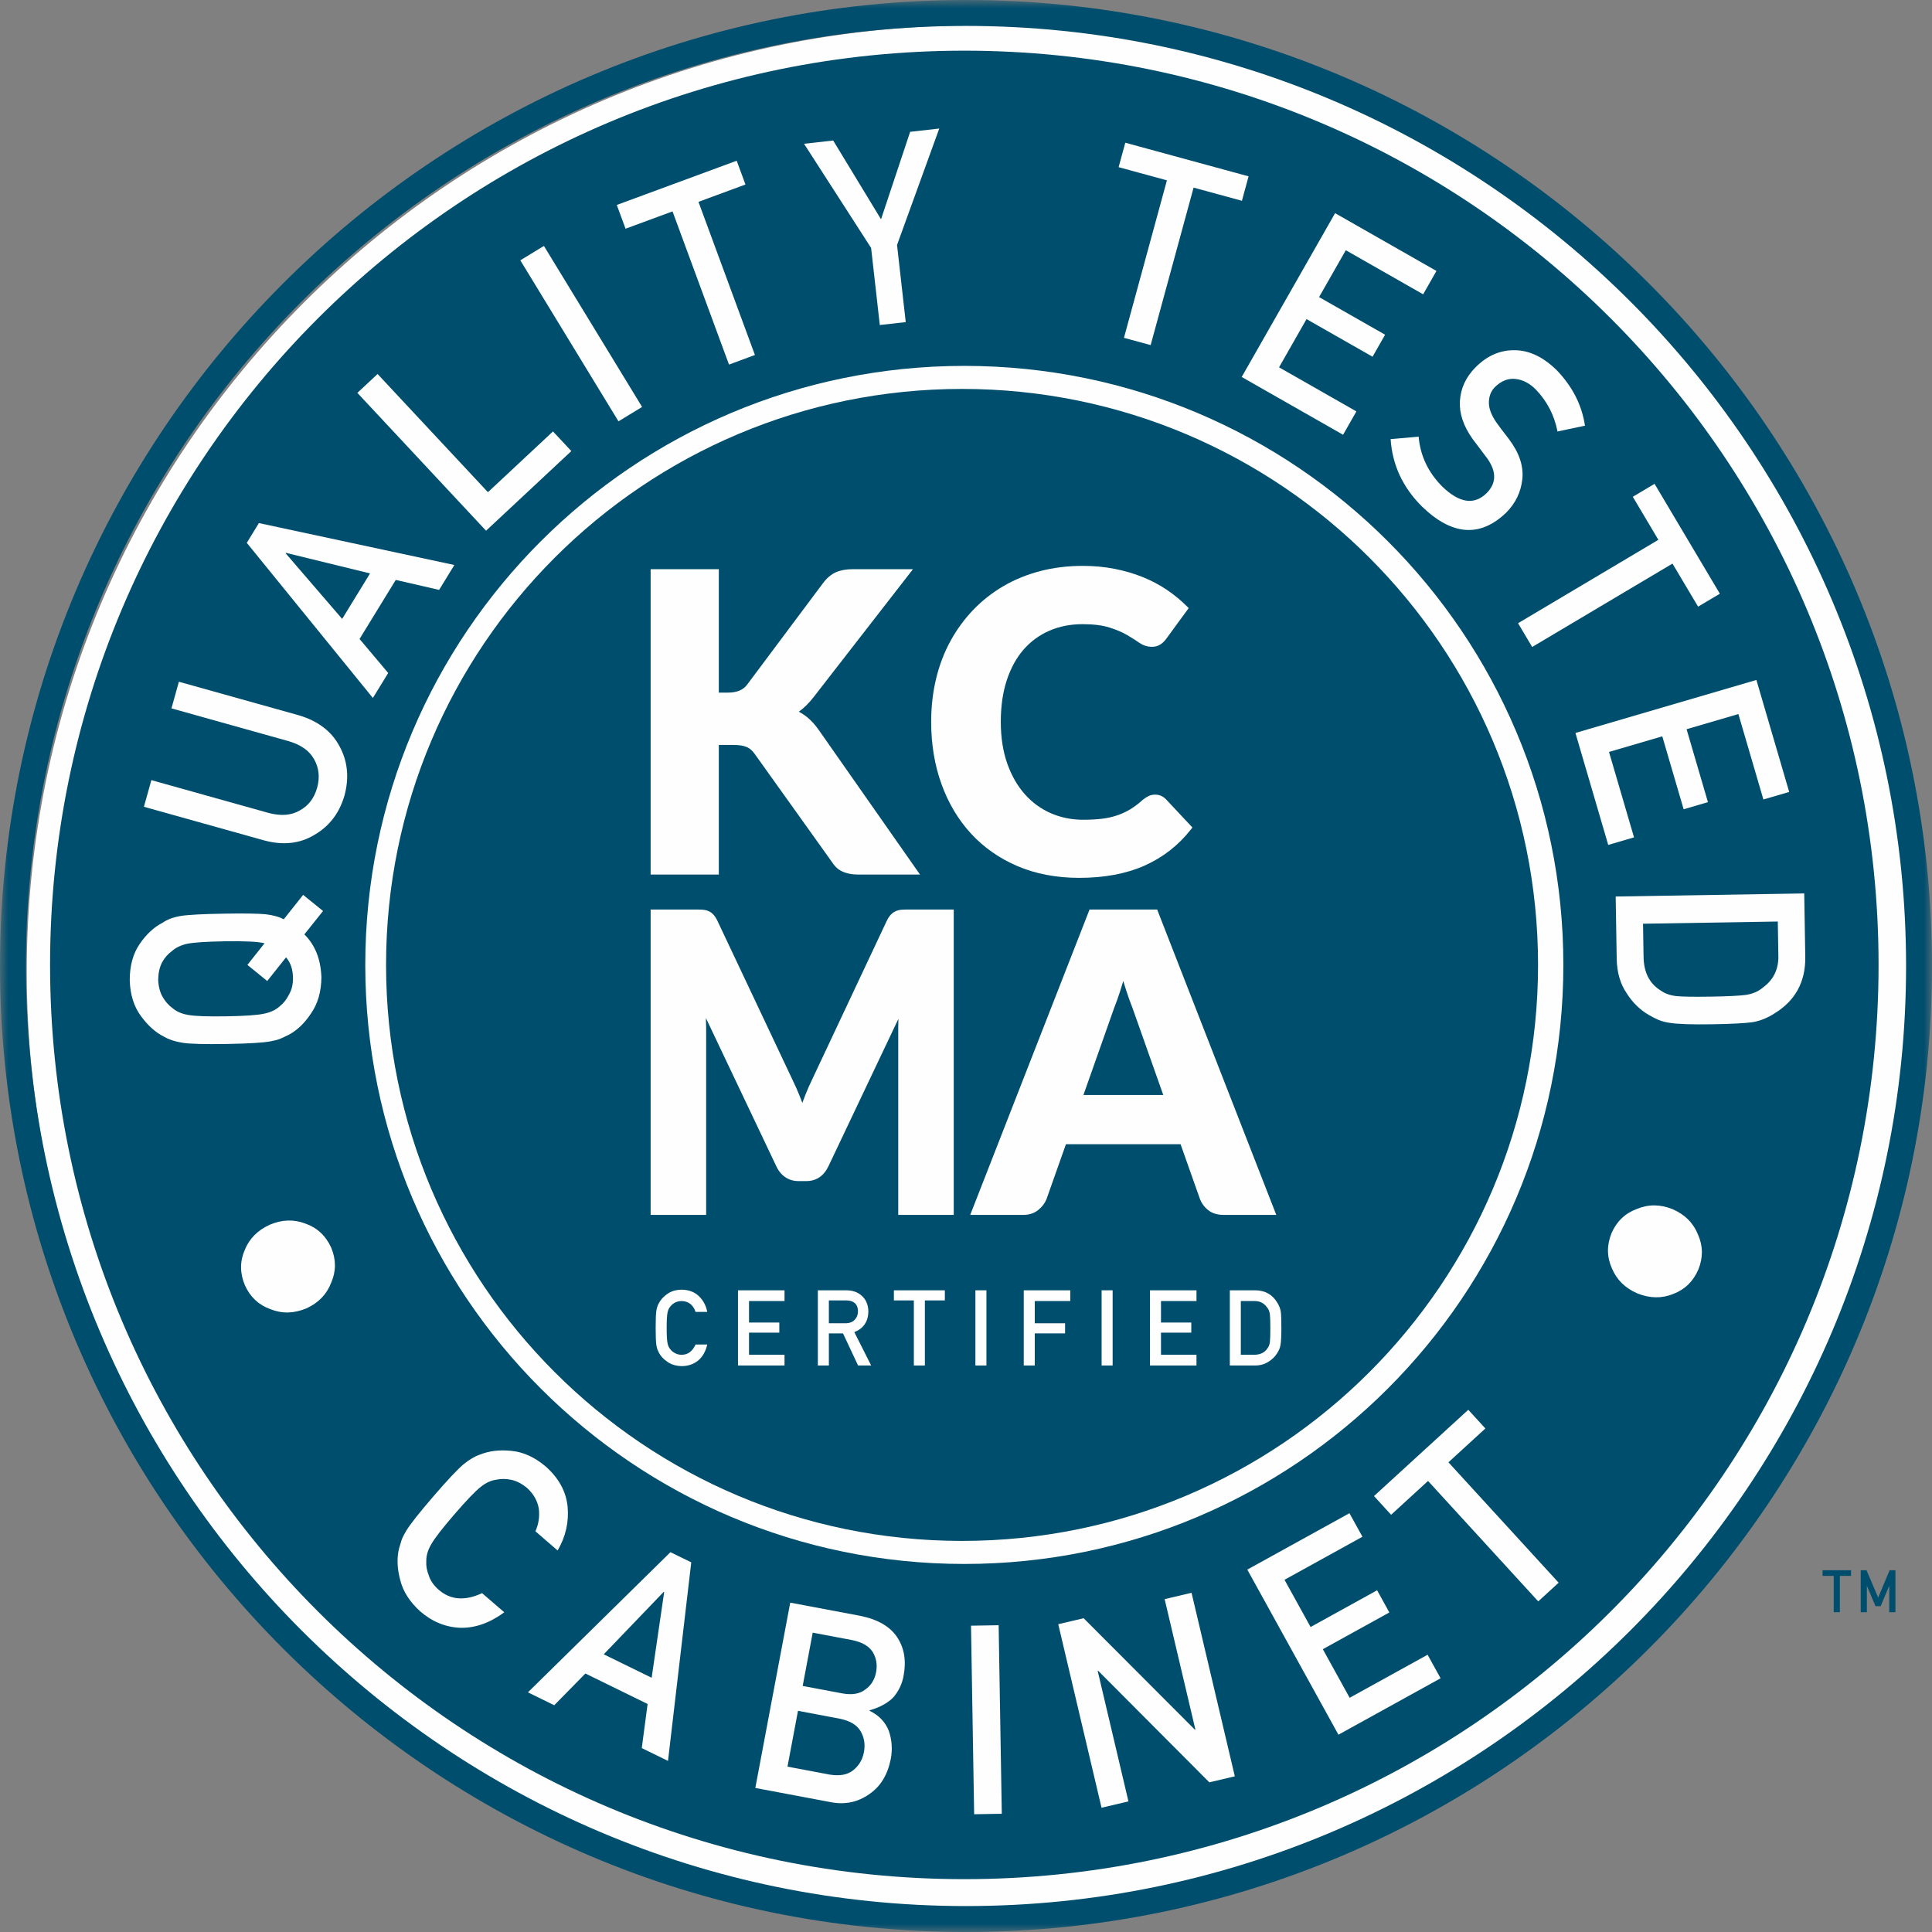 <?xml version="1.0" encoding="UTF-8"?>
<svg width="120px" height="120px" viewBox="0 0 120 120" version="1.1" xmlns="http://www.w3.org/2000/svg" xmlns:xlink="http://www.w3.org/1999/xlink">
    <rect x="0" y="0" width="120" height="120" fill="#808080" stroke="none"/>
    <title>KCMA-quality tested@1x</title>
    <defs>
        <polygon id="path-1" points="0 0 120 0 120 120 0 120"></polygon>
        <polygon id="path-3" points="0 120 120 120 120 0 0 0"></polygon>
    </defs>
    <g id="Assets-" stroke="none" stroke-width="1" fill="none" fill-rule="evenodd">
        <g id="Assets---Icons---graphics" transform="translate(-173, -5963)">
            <g id="Group-24" transform="translate(94, 5963)">
                <g id="KCMA-quality-tested" transform="translate(79, 0)">
                    <path d="M119.196,60.349 C119.196,92.805 92.885,119.116 60.428,119.116 C27.972,119.116 1.661,92.805 1.661,60.349 C1.661,27.892 27.972,1.581 60.428,1.581 C92.885,1.581 119.196,27.892 119.196,60.349" id="Fill-1" fill="#FEFEFE"></path>
                    <path d="M59.896,97.14 C39.347,97.14 22.688,80.482 22.688,59.933 C22.688,39.384 39.347,22.726 59.896,22.726 C80.445,22.726 97.103,39.384 97.103,59.933 C97.103,80.482 80.445,97.14 59.896,97.14 M59.896,3.148 C28.534,3.148 3.11,28.571 3.11,59.933 C3.11,91.295 28.534,116.718 59.896,116.718 C91.257,116.718 116.681,91.295 116.681,59.933 C116.681,28.571 91.257,3.148 59.896,3.148" id="Fill-3" fill="#004E6D"></path>
                    <path d="M95.531,59.933 C95.531,79.691 79.513,95.709 59.755,95.709 C39.997,95.709 23.979,79.691 23.979,59.933 C23.979,40.175 39.997,24.157 59.755,24.157 C79.513,24.157 95.531,40.175 95.531,59.933" id="Fill-5" fill="#004E6D"></path>
                    <g id="Group-9">
                        <mask id="mask-2" fill="white">
                            <use xlink:href="#path-1"></use>
                        </mask>
                        <g id="Clip-8"></g>
                        <path d="M60,1.61 C27.804,1.61 1.61,27.804 1.61,60 C1.61,92.196 27.804,118.389 60,118.389 C92.196,118.389 118.39,92.196 118.39,60 C118.39,27.804 92.196,1.61 60,1.61 M60,120 C26.916,120 -6.28387401e-05,93.084 -6.28387401e-05,60 C-6.28387401e-05,26.915 26.916,-8.37849868e-05 60,-8.37849868e-05 C93.084,-8.37849868e-05 120,26.915 120,60 C120,93.084 93.084,120 60,120" id="Fill-7" fill="#004E6D" mask="url(#mask-2)"></path>
                    </g>
                    <path d="M19.031,81.264 C18.262,81.588 17.517,81.605 16.795,81.315 C16.069,81.055 15.542,80.561 15.212,79.833 C14.898,79.088 14.893,78.36 15.196,77.651 C15.48,76.939 16.002,76.411 16.762,76.067 C17.521,75.747 18.258,75.725 18.974,76.001 C19.705,76.259 20.237,76.757 20.571,77.494 C20.88,78.23 20.881,78.954 20.573,79.665 C20.295,80.392 19.782,80.925 19.031,81.264" id="Fill-10" fill="#FEFEFE"></path>
                    <path d="M16.598,60.933 L15.366,59.932 L16.431,58.589 C16.032,58.486 15.213,58.446 13.974,58.465 C12.82,58.484 12.034,58.536 11.617,58.621 C11.221,58.711 10.899,58.869 10.65,59.096 C10.411,59.271 10.214,59.503 10.058,59.792 C9.907,60.095 9.83,60.453 9.826,60.864 C9.843,61.269 9.932,61.616 10.092,61.903 C10.258,62.197 10.463,62.433 10.707,62.611 C10.963,62.83 11.29,62.973 11.689,63.039 C12.109,63.116 12.895,63.144 14.049,63.125 C15.203,63.107 15.983,63.053 16.389,62.963 C16.796,62.884 17.124,62.73 17.372,62.503 C17.611,62.317 17.803,62.075 17.948,61.776 C18.121,61.483 18.203,61.133 18.197,60.728 C18.188,60.198 18.044,59.777 17.766,59.464 L16.598,60.933 Z M18.905,58.036 C19.571,58.694 19.923,59.58 19.963,60.695 C19.956,61.586 19.743,62.334 19.325,62.937 C18.922,63.551 18.453,63.999 17.916,64.283 C17.741,64.369 17.573,64.447 17.414,64.517 C17.249,64.582 17.041,64.637 16.79,64.682 C16.32,64.767 15.415,64.822 14.077,64.843 C12.717,64.865 11.806,64.841 11.344,64.77 C10.882,64.695 10.508,64.574 10.221,64.408 C9.676,64.141 9.187,63.709 8.754,63.109 C8.316,62.52 8.085,61.78 8.059,60.888 C8.055,59.986 8.263,59.23 8.681,58.623 C9.095,58.019 9.57,57.581 10.106,57.308 C10.387,57.112 10.757,56.973 11.216,56.893 C11.676,56.818 12.586,56.77 13.946,56.748 C15.161,56.728 16.01,56.741 16.493,56.785 C16.976,56.844 17.353,56.949 17.623,57.101 L18.828,55.582 L20.065,56.583 L18.905,58.036 Z" id="Fill-12" fill="#FEFEFE"></path>
                    <path d="M8.939,50.11 L9.401,48.455 L16.679,50.492 C17.452,50.697 18.098,50.646 18.618,50.339 C19.156,50.047 19.515,49.578 19.696,48.932 C19.876,48.287 19.814,47.695 19.508,47.157 C19.22,46.634 18.693,46.259 17.927,46.035 L10.649,43.998 L11.111,42.344 L18.569,44.43 C19.75,44.783 20.587,45.418 21.08,46.337 C21.593,47.268 21.698,48.291 21.397,49.409 C21.081,50.5 20.461,51.313 19.54,51.848 C18.635,52.402 17.588,52.519 16.401,52.198 L8.939,50.11 Z" id="Fill-14" fill="#FEFEFE"></path>
                    <path d="M22.984,35.616 L17.757,34.338 L17.741,34.365 L21.252,38.442 L22.984,35.616 Z M24.581,36.02 L22.333,39.688 L24.112,41.801 L23.16,43.353 L15.328,33.717 L16.08,32.489 L28.221,35.093 L27.274,36.639 L24.581,36.02 Z" id="Fill-16" fill="#FEFEFE"></path>
                    <polygon id="Fill-18" fill="#FEFEFE" points="22.197 24.402 23.452 23.23 30.306 30.571 34.347 26.797 35.487 28.017 30.19 32.964"></polygon>
                    <polygon id="Fill-20" fill="#FEFEFE" points="32.318 16.169 33.784 15.275 39.882 25.276 38.415 26.17"></polygon>
                    <polygon id="Fill-22" fill="#FEFEFE" points="41.771 13.13 38.854 14.206 38.309 12.73 45.757 9.983 46.302 11.46 43.383 12.537 46.89 22.049 45.279 22.644"></polygon>
                    <polygon id="Fill-24" fill="#FEFEFE" points="54.106 15.399 49.941 8.931 51.75 8.727 54.722 13.621 56.53 8.188 58.339 7.984 55.717 15.216 56.257 20.006 54.646 20.188"></polygon>
                    <polygon id="Fill-26" fill="#FEFEFE" points="72.479 11.201 69.479 10.383 69.894 8.864 77.552 10.953 77.138 12.471 74.136 11.653 71.469 21.434 69.811 20.983"></polygon>
                    <polygon id="Fill-28" fill="#FEFEFE" points="82.925 13.24 89.221 16.829 88.394 18.28 83.59 15.542 81.93 18.453 86.031 20.79 85.252 22.157 81.151 19.82 79.444 22.815 84.248 25.553 83.421 27.004 77.124 23.415"></polygon>
                    <path d="M88.115,27.121 C88.215,28.303 88.704,29.336 89.581,30.221 C90.643,31.244 91.556,31.385 92.323,30.643 C92.946,30.03 92.966,29.31 92.383,28.483 C92.105,28.115 91.8,27.711 91.47,27.27 C90.895,26.465 90.631,25.678 90.678,24.909 C90.725,24.117 91.049,23.419 91.649,22.814 C92.37,22.088 93.186,21.734 94.095,21.753 C94.985,21.76 95.85,22.173 96.688,22.99 C97.666,24.006 98.252,25.156 98.446,26.44 L96.739,26.8 C96.543,25.789 96.09,24.916 95.379,24.18 C95.004,23.807 94.594,23.594 94.151,23.539 C93.689,23.481 93.257,23.648 92.853,24.04 C92.615,24.279 92.49,24.586 92.478,24.959 C92.462,25.336 92.615,25.76 92.937,26.23 C93.12,26.488 93.379,26.831 93.713,27.261 C94.362,28.117 94.642,28.951 94.554,29.761 C94.469,30.561 94.134,31.256 93.549,31.845 C91.93,33.395 90.188,33.267 88.322,31.461 C87.13,30.277 86.481,28.882 86.374,27.275 L88.115,27.121 Z" id="Fill-30" fill="#FEFEFE"></path>
                    <polygon id="Fill-32" fill="#FEFEFE" points="103.004 33.529 101.416 30.856 102.768 30.052 106.824 36.877 105.471 37.68 103.881 35.006 95.166 40.185 94.288 38.709"></polygon>
                    <polygon id="Fill-34" fill="#FEFEFE" points="109.093 42.233 111.13 49.189 109.527 49.657 107.974 44.351 104.757 45.293 106.083 49.823 104.574 50.265 103.247 45.735 99.938 46.704 101.492 52.01 99.89 52.48 97.853 45.525"></polygon>
                    <path d="M102.051,57.374 L102.085,59.43 C102.1,60.397 102.452,61.092 103.141,61.517 C103.396,61.705 103.717,61.822 104.105,61.868 C104.486,61.908 105.2,61.92 106.247,61.903 C107.266,61.887 107.996,61.852 108.435,61.797 C108.874,61.728 109.228,61.574 109.498,61.336 C110.172,60.847 110.491,60.167 110.456,59.295 L110.422,57.238 L102.051,57.374 Z M112.064,55.493 L112.129,59.462 C112.143,60.998 111.503,62.161 110.209,62.95 C109.774,63.232 109.317,63.413 108.836,63.493 C108.355,63.558 107.522,63.6 106.339,63.619 C105.081,63.64 104.202,63.61 103.702,63.53 C103.45,63.493 103.224,63.434 103.025,63.354 C102.83,63.269 102.628,63.165 102.417,63.044 C101.86,62.722 101.397,62.268 101.029,61.682 C100.634,61.102 100.429,60.386 100.416,59.535 L100.353,55.684 L112.064,55.493 Z" id="Fill-36" fill="#FEFEFE"></path>
                    <path d="M103.88,75.101 C104.646,75.431 105.174,75.957 105.464,76.679 C105.779,77.384 105.788,78.106 105.49,78.847 C105.169,79.59 104.648,80.098 103.926,80.37 C103.216,80.658 102.473,80.647 101.699,80.335 C100.943,80.009 100.417,79.492 100.121,78.784 C99.802,78.078 99.792,77.35 100.093,76.599 C100.41,75.866 100.932,75.364 101.659,75.094 C102.375,74.792 103.116,74.794 103.88,75.101" id="Fill-38" fill="#FEFEFE"></path>
                    <path d="M31.322,100.143 C30.423,100.802 29.519,101.123 28.608,101.106 C27.685,101.073 26.85,100.733 26.104,100.089 C25.442,99.49 25.026,98.834 24.854,98.12 C24.664,97.411 24.642,96.762 24.787,96.173 C24.84,95.985 24.893,95.809 24.947,95.643 C25.009,95.477 25.106,95.285 25.239,95.067 C25.488,94.66 26.05,93.949 26.925,92.935 C27.814,91.905 28.438,91.241 28.798,90.944 C29.161,90.649 29.501,90.45 29.816,90.347 C30.377,90.117 31.026,90.04 31.762,90.116 C32.493,90.182 33.2,90.503 33.883,91.077 C34.704,91.8 35.162,92.636 35.255,93.585 C35.343,94.538 35.137,95.444 34.635,96.303 L33.255,95.112 C33.457,94.663 33.527,94.192 33.465,93.699 C33.381,93.208 33.134,92.778 32.724,92.41 C32.41,92.154 32.092,91.989 31.77,91.917 C31.441,91.846 31.129,91.842 30.833,91.906 C30.499,91.95 30.175,92.1 29.86,92.353 C29.524,92.616 28.979,93.184 28.225,94.057 C27.471,94.931 26.992,95.549 26.789,95.912 C26.577,96.268 26.474,96.615 26.478,96.952 C26.458,97.254 26.511,97.558 26.637,97.866 C26.742,98.19 26.948,98.485 27.255,98.75 C27.987,99.381 28.883,99.449 29.942,98.953 L31.322,100.143 Z" id="Fill-40" fill="#FEFEFE"></path>
                    <path d="M40.475,104.208 L41.253,98.884 L41.225,98.871 L37.499,102.752 L40.475,104.208 Z M40.224,105.837 L36.36,103.945 L34.425,105.915 L32.79,105.115 L41.643,96.408 L42.935,97.04 L41.491,109.373 L39.862,108.577 L40.224,105.837 Z" id="Fill-42" fill="#FEFEFE"></path>
                    <path d="M50.479,101.407 L49.856,104.717 L52.297,105.176 C52.914,105.293 53.4,105.212 53.753,104.933 C54.107,104.682 54.328,104.324 54.416,103.858 C54.503,103.393 54.429,102.97 54.194,102.592 C53.96,102.236 53.536,101.994 52.92,101.867 L50.479,101.407 Z M49.565,106.262 L48.912,109.729 L51.517,110.22 C52.148,110.329 52.641,110.238 52.997,109.95 C53.352,109.667 53.573,109.294 53.66,108.829 C53.75,108.354 53.681,107.92 53.453,107.528 C53.225,107.14 52.797,106.883 52.17,106.754 L49.565,106.262 Z M49.083,99.543 L53.404,100.357 C54.497,100.574 55.267,101.013 55.713,101.674 C56.163,102.343 56.3,103.139 56.126,104.066 C56.047,104.541 55.852,104.973 55.541,105.362 C55.385,105.545 55.18,105.708 54.927,105.851 C54.671,106.004 54.367,106.13 54.016,106.227 L54.011,106.259 C54.588,106.537 54.986,106.952 55.205,107.505 C55.4,108.071 55.441,108.654 55.328,109.254 C55.13,110.246 54.682,110.977 53.98,111.444 C53.28,111.938 52.491,112.103 51.613,111.938 L46.914,111.053 L49.083,99.543 Z" id="Fill-44" fill="#FEFEFE"></path>
                    <polygon id="Fill-46" fill="#FEFEFE" points="60.311 100.974 62.028 100.946 62.223 112.656 60.506 112.686"></polygon>
                    <polygon id="Fill-48" fill="#FEFEFE" points="65.73 100.882 67.306 100.511 74.218 107.435 74.248 107.428 72.338 99.325 74.009 98.931 76.697 110.33 75.114 110.704 68.21 103.777 68.179 103.784 70.09 111.888 68.419 112.282"></polygon>
                    <polygon id="Fill-50" fill="#FEFEFE" points="77.472 97.491 83.817 93.988 84.624 95.45 79.783 98.123 81.403 101.057 85.535 98.775 86.295 100.153 82.163 102.434 83.829 105.452 88.671 102.779 89.478 104.241 83.133 107.745"></polygon>
                    <polygon id="Fill-52" fill="#FEFEFE" points="88.698 91.985 86.404 94.085 85.341 92.923 91.198 87.564 92.26 88.725 89.965 90.826 96.81 98.305 95.543 99.465"></polygon>
                    <path d="M44.647,46.269 L45.525,46.269 C45.896,46.269 46.184,46.313 46.379,46.399 C46.57,46.484 46.732,46.623 46.875,46.826 L51.644,53.5 C51.727,53.629 51.816,53.745 51.91,53.844 C52.012,53.95 52.133,54.038 52.272,54.108 C52.407,54.175 52.562,54.228 52.734,54.264 C52.905,54.302 53.111,54.32 53.346,54.32 L57.143,54.32 L50.858,45.344 C50.627,45.015 50.381,44.745 50.129,44.542 C49.971,44.415 49.799,44.302 49.616,44.205 C49.935,43.98 50.246,43.673 50.545,43.287 L56.706,35.353 L52.975,35.353 C52.565,35.353 52.211,35.416 51.923,35.542 C51.628,35.671 51.355,35.901 51.114,36.226 L46.414,42.513 C46.17,42.854 45.774,43.02 45.205,43.02 L44.647,43.02 L44.647,35.353 L40.412,35.353 L40.412,54.32 L44.647,54.32 L44.647,46.269 Z" id="Fill-54" fill="#FEFEFE"></path>
                    <path d="M60.308,51.773 C61.099,52.635 62.074,53.317 63.205,53.799 C64.333,54.281 65.621,54.525 67.033,54.525 C68.589,54.525 69.953,54.27 71.087,53.766 C72.224,53.261 73.19,52.509 73.959,51.531 L74.064,51.398 L72.424,49.648 C72.24,49.454 72.011,49.356 71.742,49.356 C71.593,49.356 71.451,49.389 71.322,49.453 C71.207,49.511 71.095,49.583 70.983,49.676 C70.718,49.915 70.455,50.114 70.201,50.268 C69.944,50.422 69.668,50.55 69.382,50.646 C69.092,50.744 68.773,50.815 68.436,50.855 C68.092,50.896 67.702,50.917 67.276,50.917 C66.571,50.917 65.902,50.783 65.286,50.517 C64.672,50.253 64.126,49.859 63.666,49.345 C63.203,48.829 62.833,48.185 62.565,47.433 C62.297,46.677 62.161,45.801 62.161,44.83 C62.161,43.867 62.287,42.996 62.535,42.243 C62.781,41.495 63.132,40.857 63.577,40.346 C64.022,39.837 64.56,39.443 65.178,39.175 C65.799,38.905 66.492,38.768 67.237,38.768 C67.913,38.768 68.476,38.839 68.912,38.977 C69.353,39.117 69.722,39.275 70.01,39.445 C70.304,39.619 70.559,39.78 70.766,39.924 C71.25,40.26 71.796,40.229 72.1,40.012 C72.237,39.914 72.353,39.799 72.44,39.673 L73.832,37.77 L73.712,37.651 C73.347,37.285 72.931,36.943 72.474,36.634 C72.018,36.326 71.512,36.059 70.972,35.841 C70.433,35.624 69.846,35.452 69.227,35.331 C68.606,35.209 67.941,35.148 67.25,35.148 C66.325,35.148 65.44,35.256 64.621,35.468 C63.801,35.681 63.032,35.993 62.338,36.397 C61.642,36.802 61.009,37.298 60.458,37.871 C59.908,38.441 59.431,39.093 59.039,39.807 C58.647,40.52 58.346,41.31 58.143,42.153 C57.94,42.996 57.836,43.897 57.836,44.83 C57.836,46.222 58.051,47.523 58.476,48.698 C58.9,49.878 59.516,50.912 60.308,51.773" id="Fill-56" fill="#FEFEFE"></path>
                    <path d="M56.002,56.505 C55.867,56.516 55.745,56.545 55.64,56.591 C55.527,56.64 55.422,56.716 55.327,56.815 C55.236,56.913 55.153,57.04 55.073,57.206 L50.432,67.073 C50.284,67.376 50.144,67.695 50.016,68.021 C49.954,68.18 49.894,68.34 49.835,68.503 C49.777,68.348 49.718,68.196 49.658,68.046 C49.531,67.73 49.391,67.415 49.244,67.113 L44.566,57.205 C44.488,57.042 44.408,56.916 44.321,56.819 C44.228,56.717 44.124,56.64 44.012,56.592 C43.905,56.544 43.784,56.516 43.642,56.505 C43.523,56.496 43.387,56.492 43.236,56.492 L40.412,56.492 L40.412,75.459 L43.86,75.459 L43.86,63.857 C43.86,63.661 43.855,63.453 43.845,63.232 L48.205,72.411 C48.342,72.716 48.532,72.952 48.77,73.114 C49.01,73.278 49.287,73.36 49.595,73.36 L50.079,73.36 C50.705,73.36 51.172,73.042 51.467,72.415 L55.801,63.283 C55.795,63.484 55.791,63.675 55.791,63.857 L55.791,75.459 L59.239,75.459 L59.239,56.492 L56.415,56.492 C56.256,56.492 56.119,56.496 56.002,56.505" id="Fill-58" fill="#FEFEFE"></path>
                    <path d="M69.577,61.557 C69.642,61.357 69.706,61.147 69.768,60.929 C69.829,61.139 69.892,61.343 69.957,61.538 C70.09,61.944 70.219,62.301 70.336,62.592 L72.253,68.012 L67.294,68.012 L69.195,62.625 C69.314,62.328 69.442,61.968 69.577,61.557 L69.577,61.557 Z M71.873,56.492 L67.674,56.492 L60.262,75.459 L63.559,75.459 C63.928,75.459 64.242,75.356 64.491,75.152 C64.73,74.956 64.9,74.733 64.999,74.483 L66.207,71.069 L73.327,71.069 L74.538,74.493 C74.654,74.772 74.832,75.004 75.069,75.183 C75.311,75.366 75.625,75.459 76,75.459 L79.272,75.459 L71.873,56.492 Z" id="Fill-60" fill="#FEFEFE"></path>
                    <path d="M43.929,83.509 C43.83,83.941 43.64,84.274 43.361,84.507 C43.073,84.737 42.733,84.852 42.34,84.852 C41.984,84.843 41.688,84.753 41.45,84.583 C41.208,84.419 41.032,84.228 40.922,84.013 C40.89,83.942 40.86,83.875 40.833,83.811 C40.808,83.745 40.787,83.661 40.771,83.561 C40.739,83.373 40.724,83.013 40.724,82.479 C40.724,81.936 40.74,81.573 40.771,81.39 C40.804,81.206 40.854,81.057 40.923,80.944 C41.032,80.729 41.208,80.537 41.45,80.368 C41.688,80.197 41.985,80.109 42.341,80.105 C42.777,80.109 43.133,80.243 43.408,80.505 C43.683,80.769 43.856,81.096 43.929,81.486 L43.202,81.486 C43.146,81.298 43.045,81.138 42.898,81.005 C42.744,80.879 42.558,80.814 42.338,80.81 C42.177,80.814 42.038,80.847 41.922,80.909 C41.804,80.973 41.708,81.053 41.636,81.149 C41.547,81.25 41.488,81.38 41.459,81.538 C41.426,81.705 41.409,82.019 41.409,82.479 C41.409,82.939 41.426,83.25 41.459,83.412 C41.488,83.575 41.547,83.707 41.636,83.808 C41.708,83.904 41.804,83.981 41.922,84.042 C42.038,84.112 42.177,84.147 42.339,84.147 C42.724,84.147 43.012,83.934 43.203,83.509 L43.929,83.509 Z" id="Fill-62" fill="#FEFEFE"></path>
                    <polygon id="Fill-64" fill="#FEFEFE" points="45.838 80.144 48.728 80.144 48.728 80.81 46.523 80.81 46.523 82.145 48.405 82.145 48.405 82.773 46.523 82.773 46.523 84.147 48.728 84.147 48.728 84.813 45.838 84.813"></polygon>
                    <path d="M51.483,82.19 L52.522,82.19 C52.779,82.186 52.972,82.109 53.101,81.96 C53.227,81.82 53.29,81.649 53.29,81.446 C53.286,81.201 53.21,81.024 53.063,80.915 C52.947,80.819 52.779,80.771 52.559,80.771 L51.483,80.771 L51.483,82.19 Z M50.798,80.144 L52.566,80.144 C52.942,80.144 53.25,80.246 53.488,80.451 C53.775,80.684 53.924,81.016 53.937,81.447 C53.928,82.081 53.637,82.513 53.063,82.741 L54.11,84.814 L53.296,84.814 L52.36,82.818 L51.483,82.818 L51.483,84.814 L50.798,84.814 L50.798,80.144 Z" id="Fill-66" fill="#FEFEFE"></path>
                    <polygon id="Fill-68" fill="#FEFEFE" points="56.761 80.771 55.521 80.771 55.521 80.144 58.686 80.144 58.686 80.771 57.446 80.771 57.446 84.814 56.761 84.814"></polygon>
                    <mask id="mask-4" fill="white">
                        <use xlink:href="#path-3"></use>
                    </mask>
                    <g id="Clip-71"></g>
                    <polygon id="Fill-70" fill="#FEFEFE" mask="url(#mask-4)" points="60.584 84.813 61.269 84.813 61.269 80.143 60.584 80.143"></polygon>
                    <polygon id="Fill-72" fill="#FEFEFE" mask="url(#mask-4)" points="63.587 80.144 66.477 80.144 66.477 80.81 64.272 80.81 64.272 82.19 66.154 82.19 66.154 82.818 64.272 82.818 64.272 84.813 63.587 84.813"></polygon>
                    <polygon id="Fill-73" fill="#FEFEFE" mask="url(#mask-4)" points="68.423 84.813 69.108 84.813 69.108 80.143 68.423 80.143"></polygon>
                    <polygon id="Fill-74" fill="#FEFEFE" mask="url(#mask-4)" points="71.426 80.144 74.316 80.144 74.316 80.81 72.111 80.81 72.111 82.145 73.993 82.145 73.993 82.773 72.111 82.773 72.111 84.147 74.316 84.147 74.316 84.813 71.426 84.813"></polygon>
                    <path d="M77.07,84.147 L77.891,84.147 C78.276,84.147 78.556,84.012 78.729,83.74 C78.806,83.64 78.854,83.512 78.875,83.358 C78.894,83.206 78.903,82.921 78.903,82.504 C78.903,82.097 78.894,81.807 78.875,81.631 C78.85,81.456 78.792,81.313 78.698,81.205 C78.508,80.932 78.239,80.801 77.891,80.81 L77.07,80.81 L77.07,84.147 Z M76.386,80.144 L77.969,80.144 C78.581,80.148 79.04,80.41 79.347,80.931 C79.456,81.107 79.525,81.29 79.554,81.482 C79.577,81.675 79.588,82.007 79.588,82.478 C79.588,82.981 79.57,83.331 79.536,83.529 C79.519,83.629 79.494,83.719 79.461,83.798 C79.426,83.875 79.384,83.955 79.334,84.038 C79.201,84.258 79.017,84.439 78.781,84.583 C78.548,84.737 78.261,84.814 77.922,84.814 L76.386,84.814 L76.386,80.144 Z" id="Fill-75" fill="#FEFEFE" mask="url(#mask-4)"></path>
                    <polygon id="Fill-76" fill="#004E6D" mask="url(#mask-4)" points="113.896 97.881 113.204 97.881 113.204 97.531 114.971 97.531 114.971 97.881 114.278 97.881 114.278 100.137 113.896 100.137"></polygon>
                    <polygon id="Fill-77" fill="#004E6D" mask="url(#mask-4)" points="115.573 97.531 115.932 97.531 116.657 99.229 117.367 97.531 117.729 97.531 117.729 100.137 117.346 100.137 117.346 98.512 117.337 98.512 116.809 99.764 116.49 99.764 115.962 98.512 115.955 98.512 115.955 100.137 115.573 100.137"></polygon>
                </g>
            </g>
        </g>
    </g>
</svg>